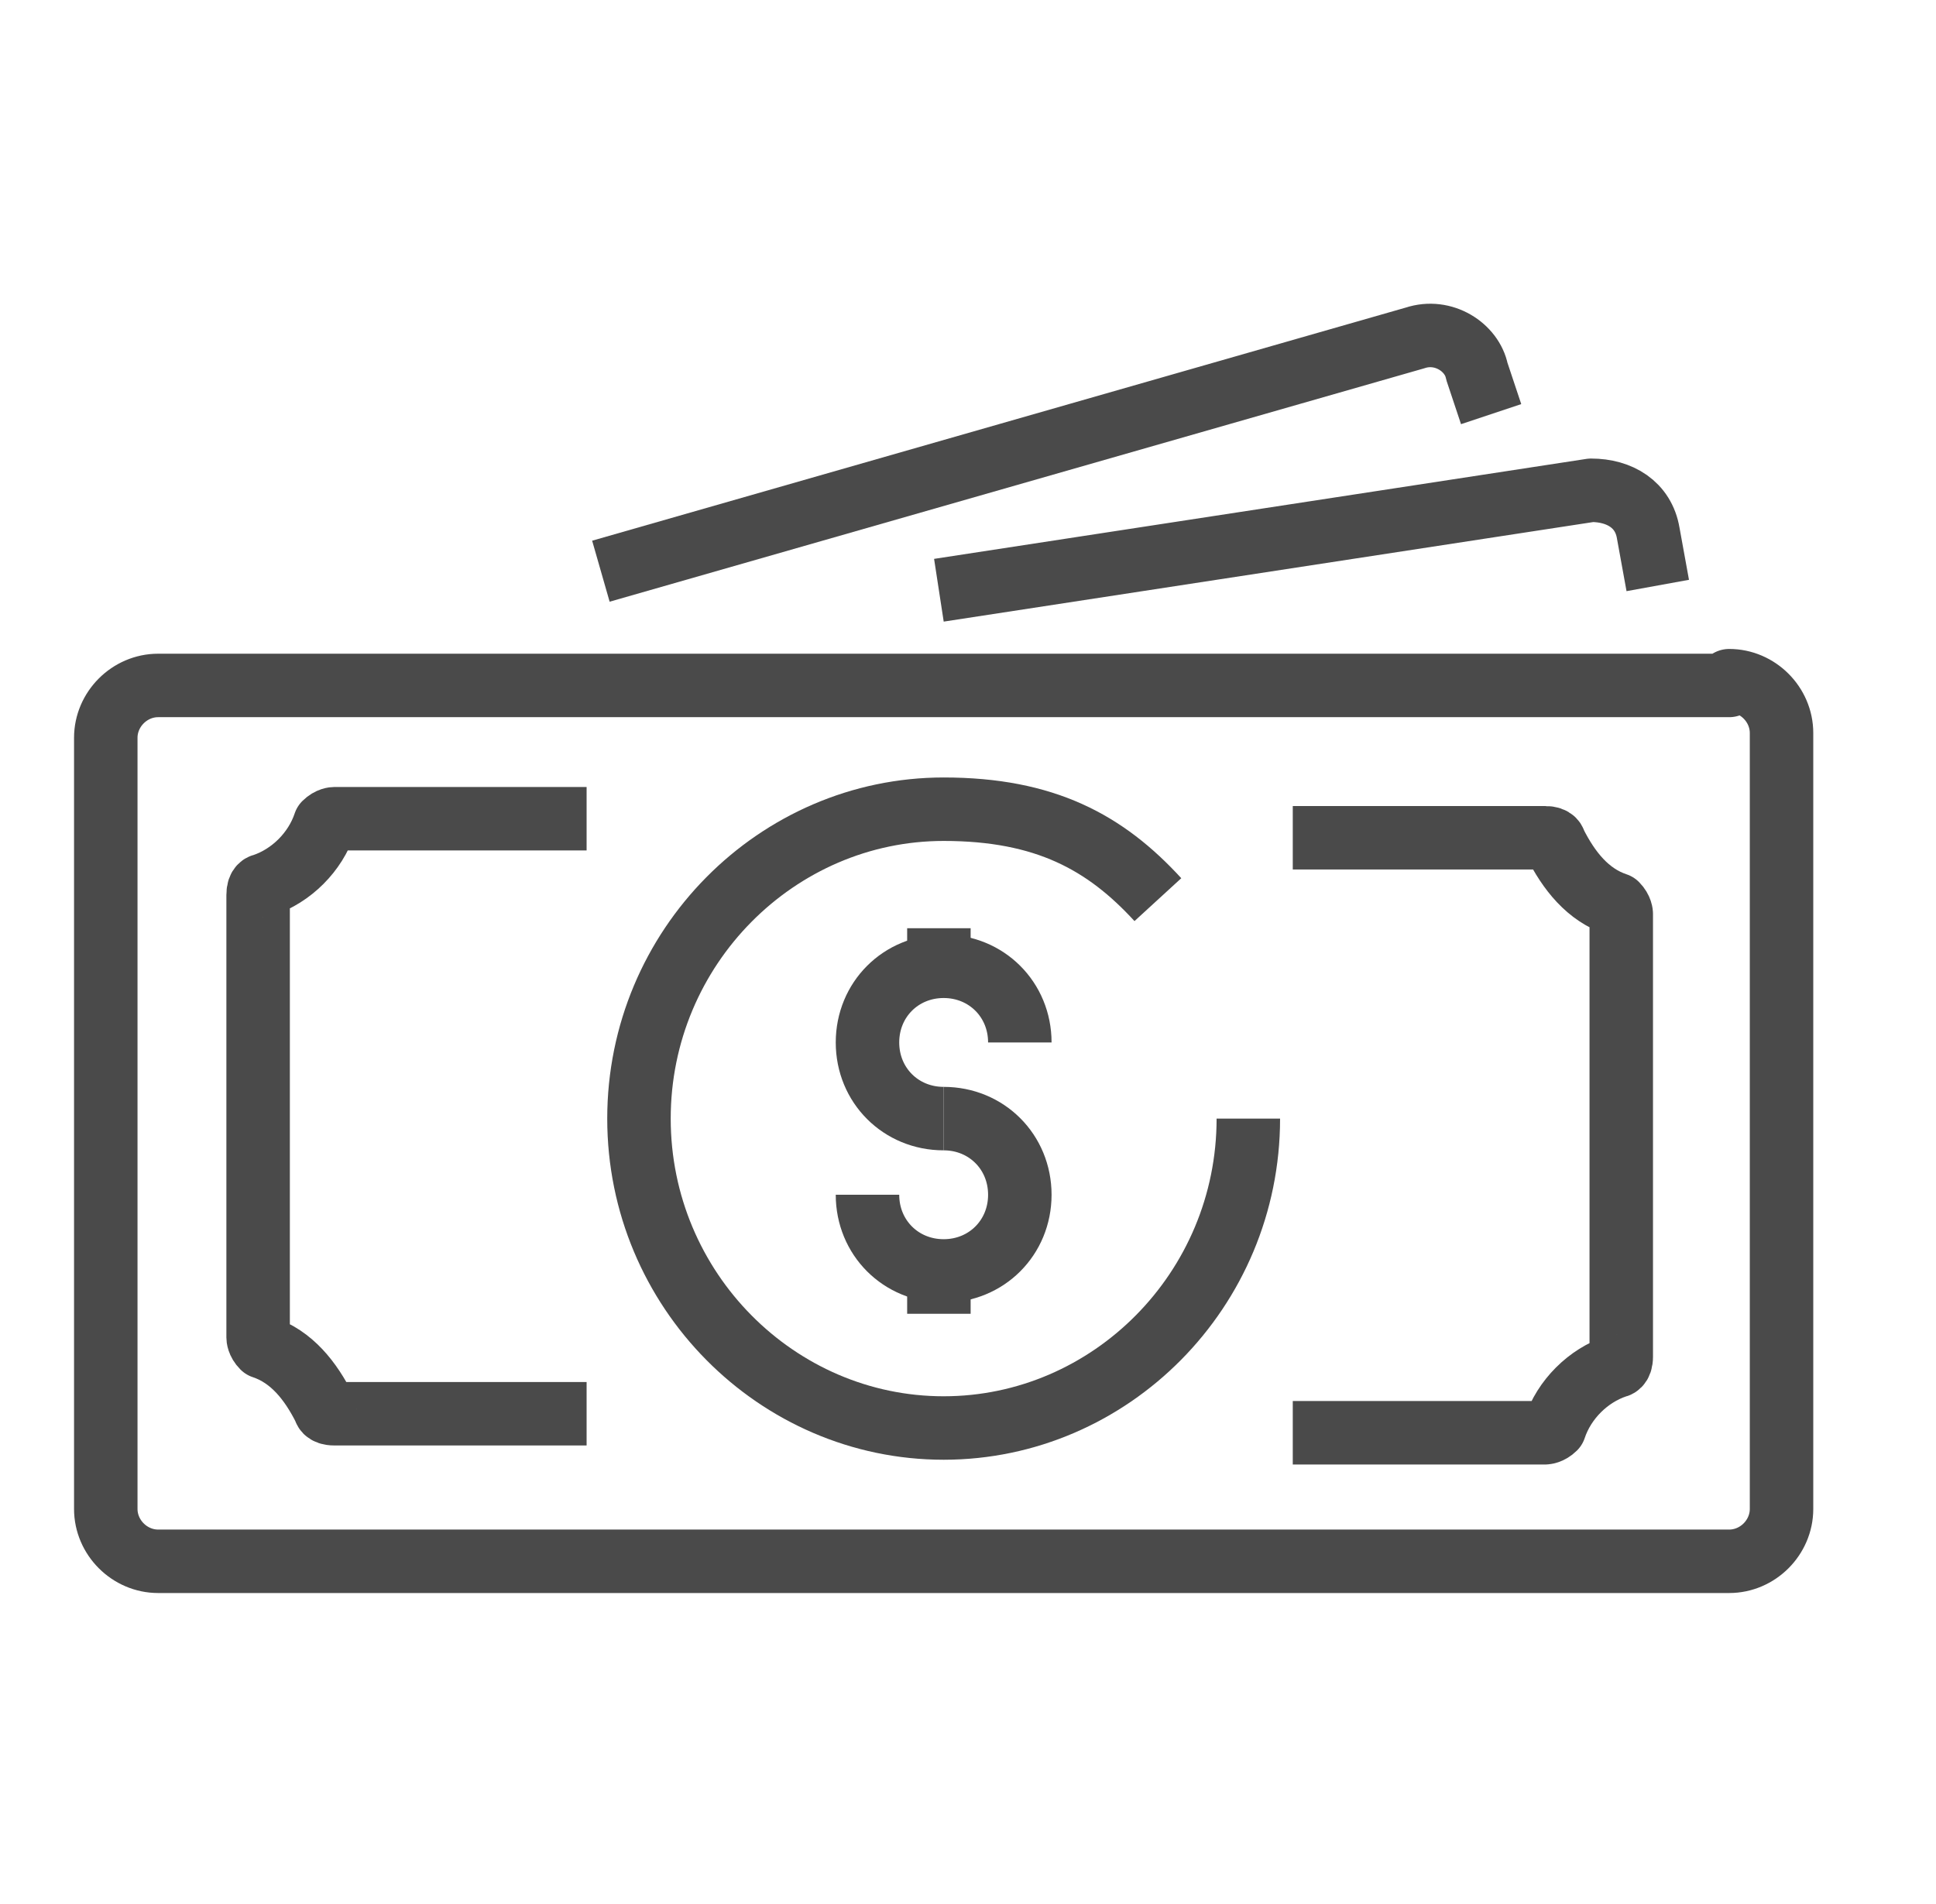 <svg width="61" height="60" viewBox="0 0 61 60" fill="none" xmlns="http://www.w3.org/2000/svg">
<path d="M39.333 35.25C39.333 40.65 34.983 45 29.733 45C24.483 45 20.133 40.65 20.133 35.25C20.133 29.85 24.483 25.5 29.733 25.5C32.933 25.5 34.833 26.55 36.483 28.35" stroke="#4A4A4A" stroke-width="2" stroke-linejoin="round"/>
<path d="M54.483 21.6H4.983C4.083 21.6 3.333 22.35 3.333 23.25V47.55C3.333 48.45 4.083 49.2 4.983 49.2H54.483C55.383 49.2 56.133 48.45 56.133 47.55V23.1C56.133 22.2 55.383 21.45 54.483 21.45V21.6Z" stroke="#4A4A4A" stroke-width="2" stroke-linejoin="round"/>
<path d="M29.583 18.6L50.133 15.45C51.033 15.45 51.783 15.9 51.933 16.8L52.233 18.45" stroke="#4A4A4A" stroke-width="2" stroke-linejoin="round"/>
<path d="M18.933 18L44.583 10.65C45.483 10.35 46.383 10.95 46.533 11.7L46.983 13.05" stroke="#4A4A4A" stroke-width="2" stroke-linejoin="round"/>
<path d="M18.483 25.8H10.533C10.533 25.8 10.383 25.8 10.233 25.95C9.933 26.85 9.183 27.6 8.283 27.9C8.283 27.9 8.133 27.9 8.133 28.2V42.15C8.133 42.15 8.133 42.3 8.283 42.45C9.183 42.75 9.783 43.5 10.233 44.4C10.233 44.4 10.233 44.55 10.533 44.55H18.483" stroke="#4A4A4A" stroke-width="2" stroke-linejoin="round"/>
<path d="M40.733 45.15H48.683C48.683 45.15 48.833 45.15 48.983 45C49.283 44.1 50.033 43.35 50.933 43.05C50.933 43.05 51.083 43.05 51.083 42.75V28.8C51.083 28.8 51.083 28.65 50.933 28.5C50.033 28.2 49.433 27.45 48.983 26.55C48.983 26.55 48.983 26.4 48.683 26.4H40.733" stroke="#4A4A4A" stroke-width="2" stroke-linejoin="round"/>
<path d="M29.733 35.25C28.383 35.25 27.333 34.2 27.333 32.85C27.333 31.5 28.383 30.45 29.733 30.45C31.083 30.45 32.133 31.5 32.133 32.85" stroke="#4A4A4A" stroke-width="2" stroke-linejoin="round"/>
<path d="M29.733 35.25C31.083 35.25 32.133 36.3 32.133 37.65C32.133 39 31.083 40.05 29.733 40.05C28.383 40.05 27.333 39 27.333 37.65" stroke="#4A4A4A" stroke-width="2" stroke-linejoin="round"/>
<path d="M29.583 29.25V30.6" stroke="#4A4A4A" stroke-width="2" stroke-linejoin="round"/>
<path d="M29.583 40.05V41.4" stroke="#4A4A4A" stroke-width="2" stroke-linejoin="round"/>
</svg>
